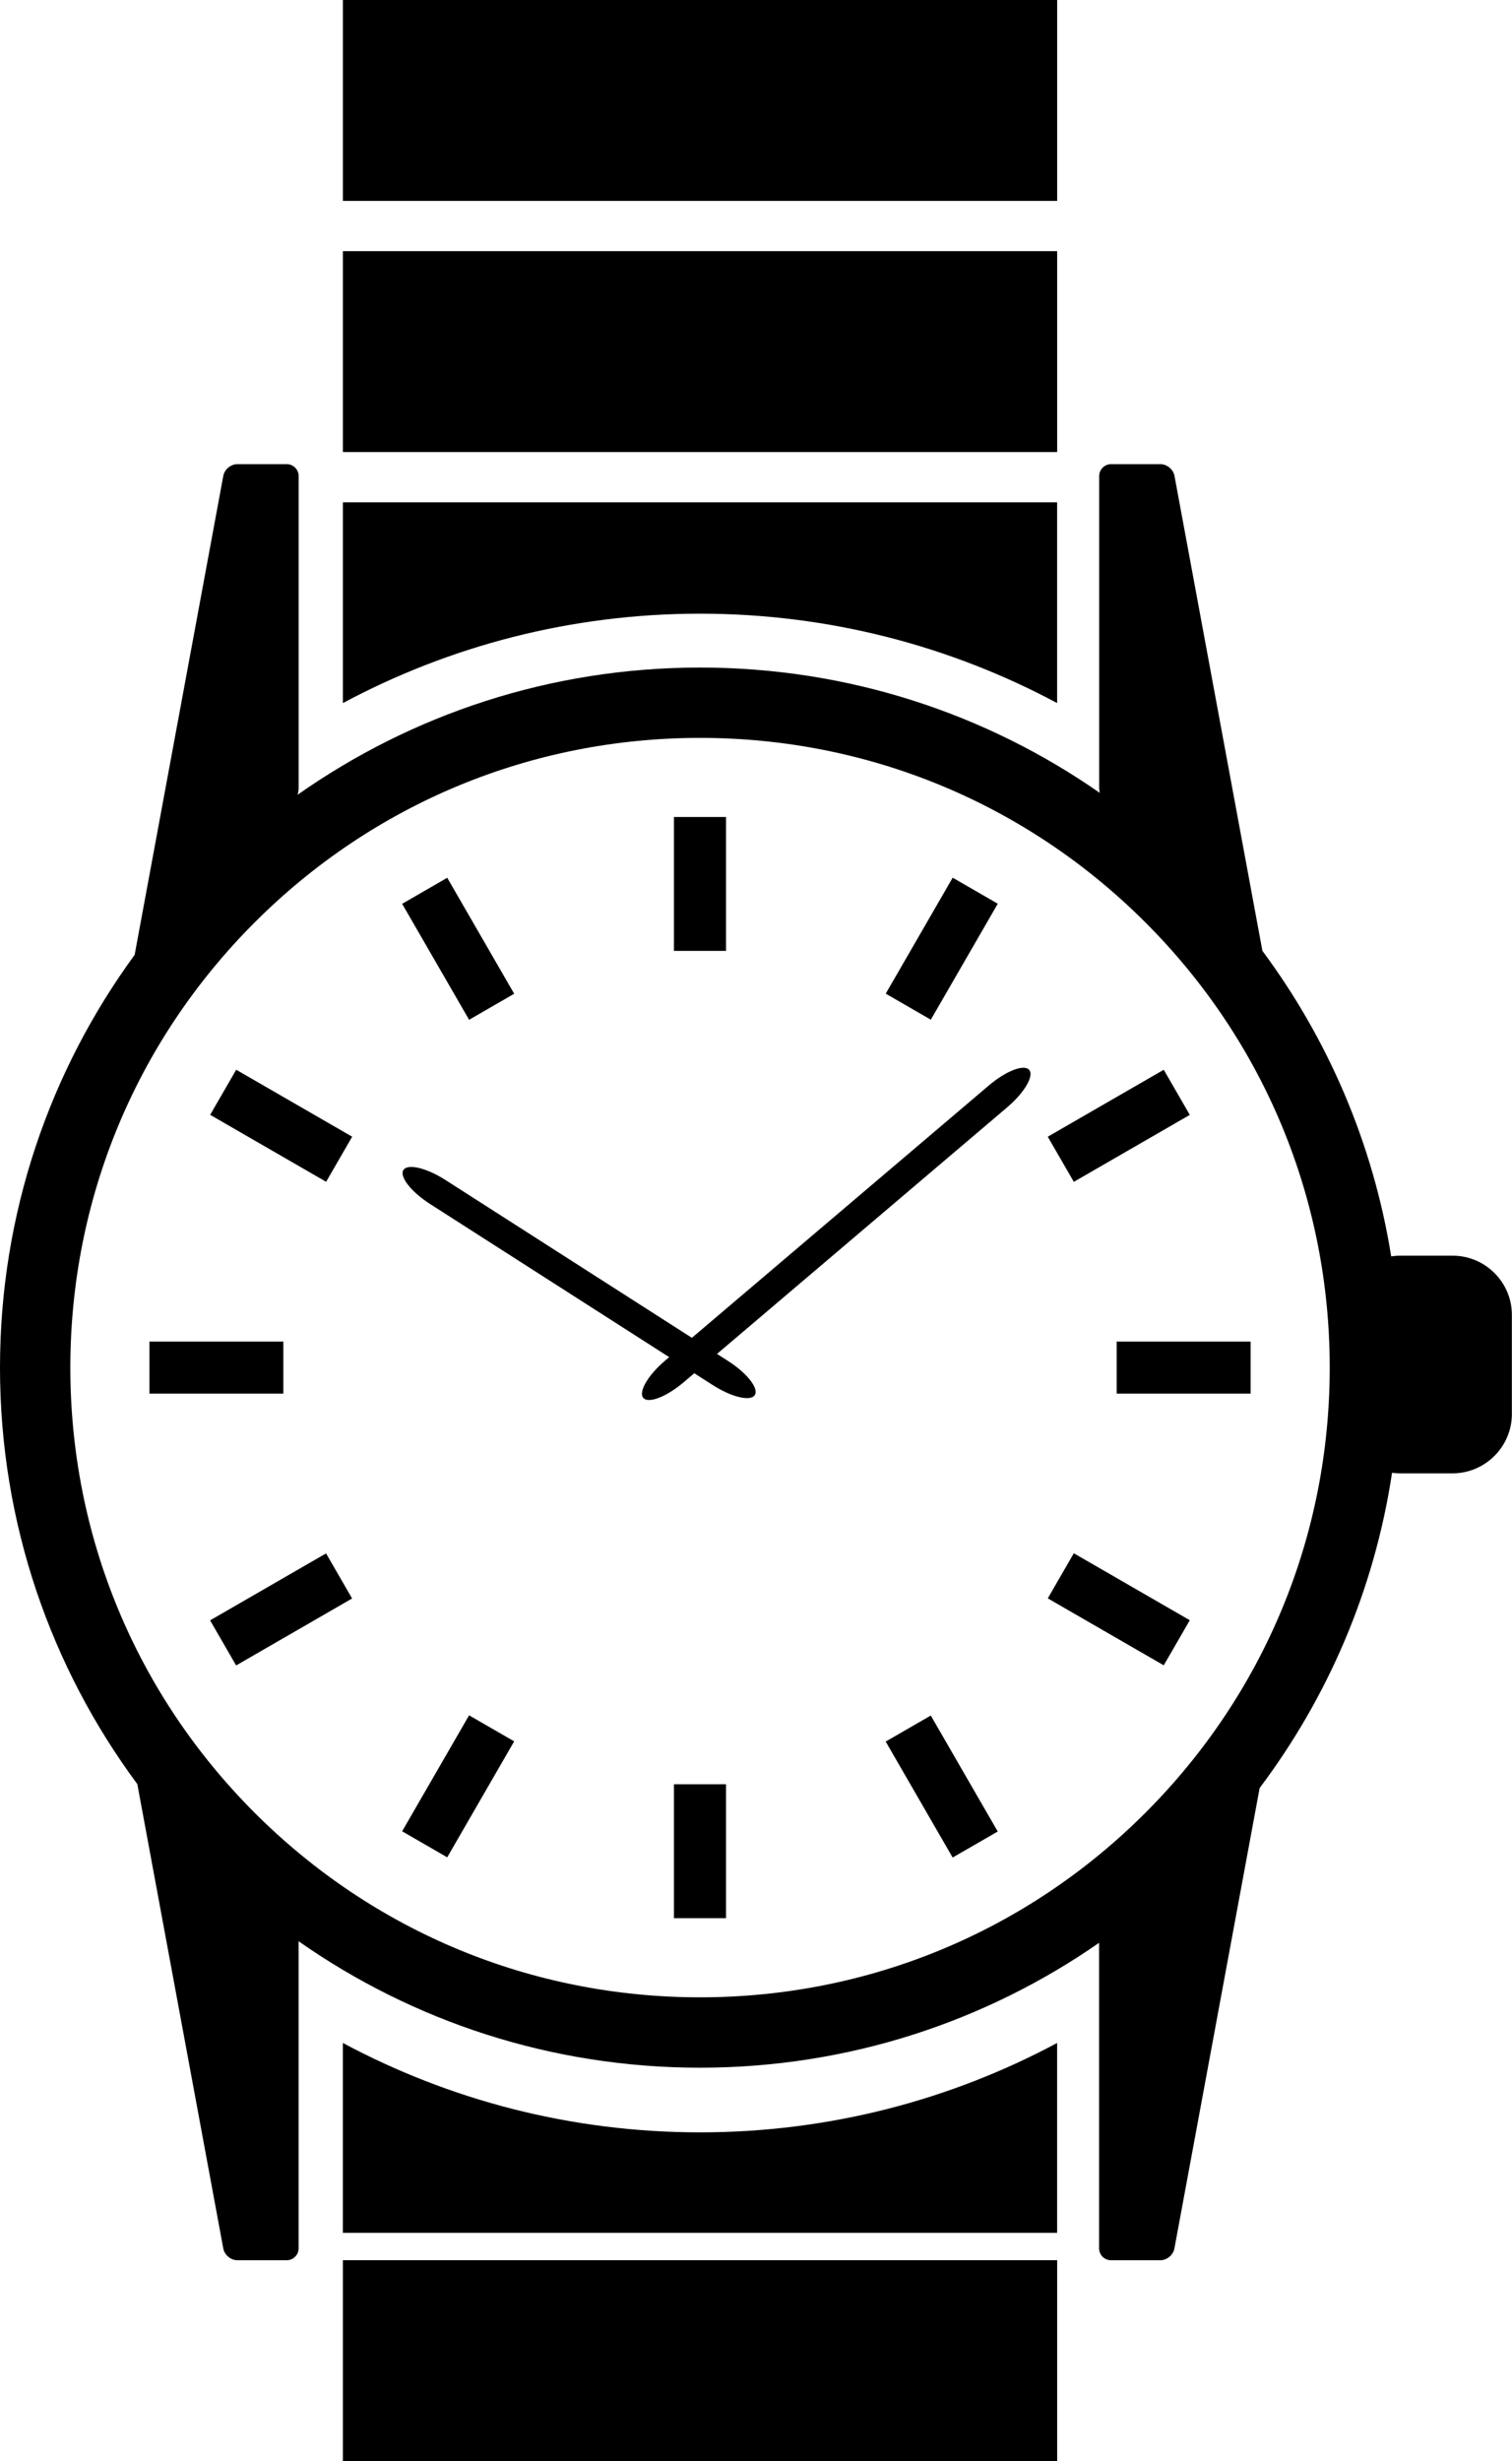 <?xml version="1.0" encoding="utf-8"?>
<!-- Generator: Adobe Illustrator 23.0.3, SVG Export Plug-In . SVG Version: 6.00 Build 0)  -->
<svg version="1.1" id="contents" xmlns="http://www.w3.org/2000/svg" xmlns:xlink="http://www.w3.org/1999/xlink" x="0px" y="0px"
	 viewBox="0 0 350.81 571" style="enable-background:new 0 0 350.81 571;" xml:space="preserve">
<g>
	<rect x="156.37" y="189.55" width="12.08" height="31.07"/>
	<rect x="100.27" y="204.59" transform="matrix(0.866 -0.5 0.5 0.866 -95.824 82.654)" width="12.08" height="31.07"/>
	<rect x="59.2" y="245.66" transform="matrix(0.5 -0.866 0.866 0.5 -193.58 187.091)" width="12.08" height="31.07"/>
	<rect x="34.67" y="311.26" width="31.07" height="12.08"/>
	<rect x="49.7" y="367.36" transform="matrix(0.866 -0.5 0.5 0.866 -177.974 82.656)" width="31.07" height="12.08"/>
	<rect x="90.77" y="408.43" transform="matrix(0.5 -0.866 0.866 0.5 -305.783 299.272)" width="31.07" height="12.08"/>
	<rect x="156.37" y="413.97" width="12.08" height="31.07"/>
	<rect x="212.48" y="398.94" transform="matrix(0.866 -0.5 0.5 0.866 -177.982 164.82)" width="12.08" height="31.07"/>
	<rect x="253.55" y="357.87" transform="matrix(0.5 -0.866 0.866 0.5 -193.587 411.477)" width="12.08" height="31.07"/>
	<rect x="259.09" y="311.26" width="31.07" height="12.08"/>
	<rect x="244.05" y="255.15" transform="matrix(0.866 -0.5 0.5 0.866 -95.821 164.796)" width="31.07" height="12.09"/>
	<rect x="202.98" y="214.08" transform="matrix(0.5 -0.866 0.866 0.5 -81.379 299.281)" width="31.07" height="12.08"/>
	<path d="M238.79,248.23c-1.18-1.39-5.39,0.23-9.35,3.6l-68.91,58.56l-57.18-36.62c-4.38-2.81-8.77-3.85-9.75-2.32
		c-0.98,1.53,1.8,5.08,6.18,7.89l55.48,35.53l-0.94,0.8c-3.96,3.37-6.24,7.26-5.07,8.65c1.18,1.39,5.39-0.24,9.35-3.6l2.48-2.11
		l4.3,2.75c4.38,2.8,8.77,3.85,9.75,2.31c0.98-1.53-1.8-5.08-6.18-7.89l-2.59-1.66l67.37-57.25
		C237.68,253.5,239.96,249.61,238.79,248.23z"/>
	<rect x="79.56" width="165.72" height="46.61"/>
	<rect x="79.56" y="58.27" width="165.72" height="46.61"/>
	<rect x="79.56" y="524.39" width="165.72" height="46.61"/>
	<path d="M162.41,142.38c29.94,0,58.15,7.51,82.86,20.74v-46.58H79.56v46.58C104.27,149.89,132.48,142.38,162.41,142.38z"/>
	<path d="M162.41,494.73c-29.94,0-58.15-7.51-82.86-20.74v44.05h165.72v-44.05C220.56,487.22,192.35,494.73,162.41,494.73z"/>
	<path d="M337.04,291.33h-12.29c-0.67,0-1.33,0.07-1.97,0.16c-4.2-26.26-14.69-50.42-29.88-70.88l-20.4-110.21
		c-0.27-1.49-1.74-2.71-3.25-2.71h-11.47c-1.51,0-2.75,1.24-2.75,2.75v72.37c0,0.36,0.05,0.75,0.14,1.15
		c-26.29-18.33-58.26-29.08-92.75-29.08c-34.76,0-66.96,10.92-93.38,29.52c0.16-0.56,0.25-1.11,0.25-1.59v-72.37
		c0-1.51-1.24-2.75-2.75-2.75H55.06c-1.51,0-2.98,1.22-3.25,2.71L31.24,221.54C11.6,248.39,0,281.49,0,317.3
		c0,36.2,11.85,69.62,31.86,96.63l19.95,107.76c0.28,1.49,1.74,2.71,3.25,2.71h11.47c1.51,0,2.75-1.24,2.75-2.75v-71.26
		c26.37,18.49,58.48,29.34,93.12,29.34c34.42,0,66.34-10.71,92.61-28.98v70.9c0,1.51,1.24,2.75,2.75,2.75h11.47
		c1.51,0,2.98-1.22,3.25-2.71l19.78-106.85c15.8-21.01,26.63-45.97,30.72-73.14c0.57,0.07,1.16,0.13,1.75,0.13h12.29
		c7.57,0,13.76-6.19,13.76-13.76v-22.97C350.81,297.52,344.61,291.33,337.04,291.33z M265.73,420.61
		c-27.6,27.6-64.29,42.79-103.31,42.79c-39.03,0-75.72-15.2-103.31-42.79c-27.6-27.6-42.79-64.28-42.79-103.31
		c0-39.03,15.2-75.72,42.79-103.31c27.59-27.6,64.28-42.79,103.31-42.79c39.03,0,75.71,15.2,103.31,42.79
		c27.6,27.59,42.79,64.29,42.79,103.31C308.52,356.33,293.32,393.02,265.73,420.61z"/>
</g>
</svg>
